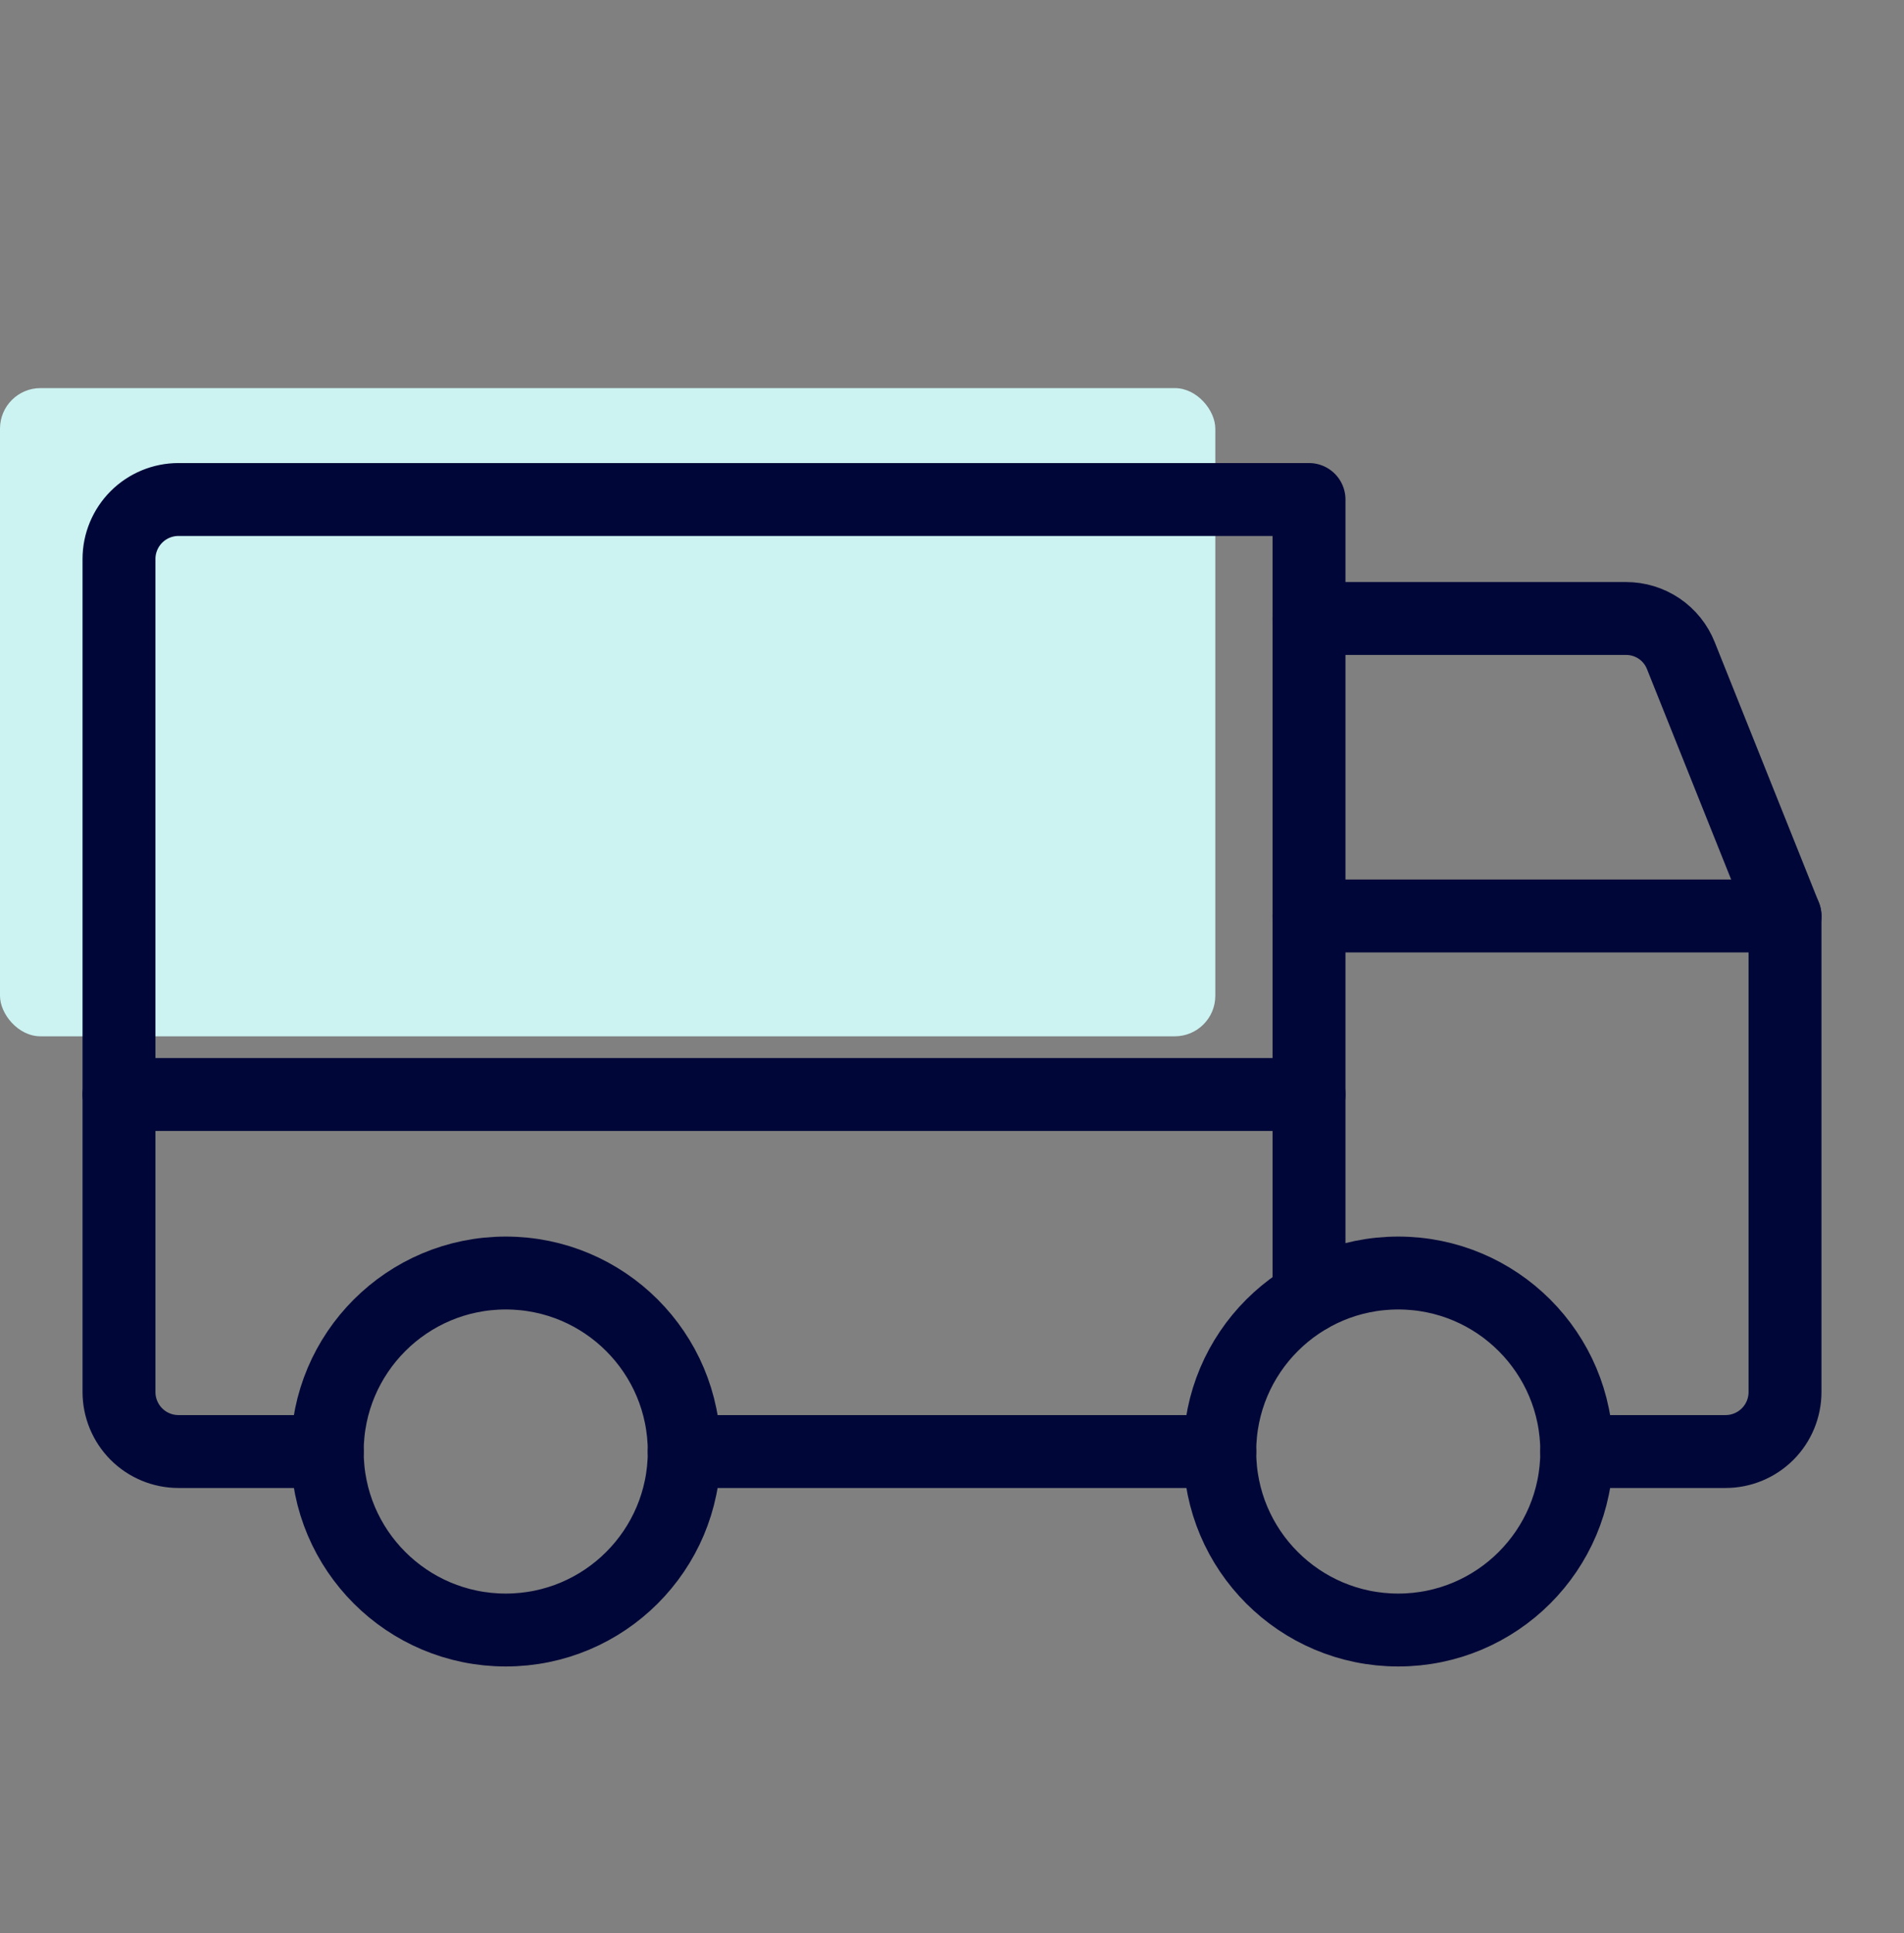 <svg width="65" height="66" viewBox="0 0 65 66" fill="none" xmlns="http://www.w3.org/2000/svg">
<rect x="0" y="0" width="65" height="66" fill="#808080" stroke="none"/>
<rect y="13.249" width="41.489" height="22.128" rx="1.383" fill="#CCF3F2"/>
<path d="M44.688 21.114H55.504C55.909 21.112 56.305 21.232 56.64 21.458C56.975 21.685 57.234 22.007 57.383 22.384L60.938 31.27" stroke="#000738" stroke-width="2.489" stroke-linecap="round" stroke-linejoin="round"/>
<path d="M4.062 37.364H44.688" stroke="#000738" stroke-width="2.489" stroke-linecap="round" stroke-linejoin="round"/>
<path d="M47.734 55.645C51.1 55.645 53.828 52.917 53.828 49.552C53.828 46.186 51.1 43.458 47.734 43.458C44.369 43.458 41.641 46.186 41.641 49.552C41.641 52.917 44.369 55.645 47.734 55.645Z" stroke="#000738" stroke-width="2.489" stroke-miterlimit="10"/>
<path d="M17.266 55.645C20.631 55.645 23.359 52.917 23.359 49.552C23.359 46.186 20.631 43.458 17.266 43.458C13.9 43.458 11.172 46.186 11.172 49.552C11.172 52.917 13.9 55.645 17.266 55.645Z" stroke="#000738" stroke-width="2.489" stroke-miterlimit="10"/>
<path d="M41.641 49.552H23.359" stroke="#000738" stroke-width="2.489" stroke-linecap="round" stroke-linejoin="round"/>
<path d="M11.172 49.552H6.094C5.555 49.552 5.038 49.338 4.657 48.957C4.277 48.576 4.062 48.059 4.062 47.52V19.083C4.062 18.544 4.277 18.028 4.657 17.647C5.038 17.266 5.555 17.052 6.094 17.052H44.688V44.27" stroke="#000738" stroke-width="2.489" stroke-linecap="round" stroke-linejoin="round"/>
<path d="M44.688 31.27H60.938V47.52C60.938 48.059 60.724 48.576 60.343 48.957C59.962 49.338 59.445 49.552 58.906 49.552H53.828" stroke="#000738" stroke-width="2.489" stroke-linecap="round" stroke-linejoin="round"/>
</svg>
